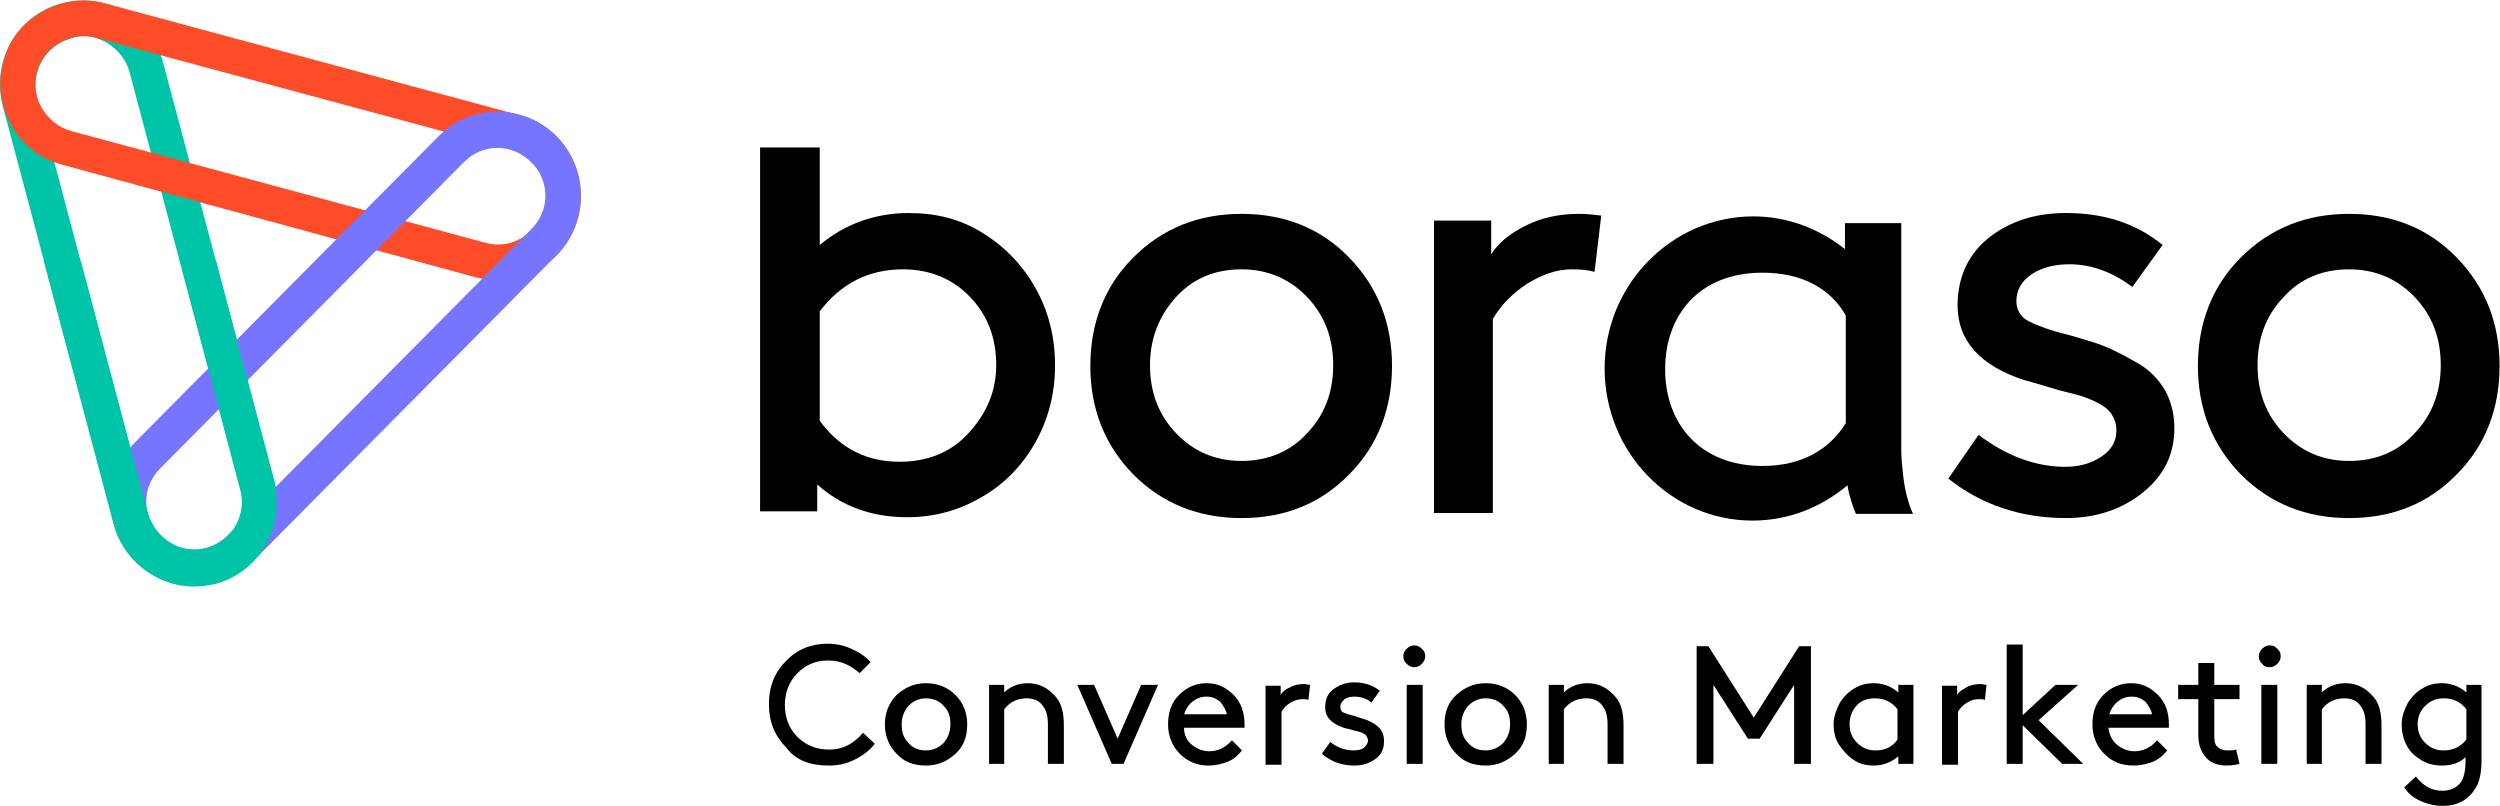 <?xml version="1.0" encoding="utf-8"?>
<!-- Generator: Adobe Illustrator 27.3.1, SVG Export Plug-In . SVG Version: 6.00 Build 0)  -->
<svg version="1.1" id="Livello_1" xmlns="http://www.w3.org/2000/svg" xmlns:xlink="http://www.w3.org/1999/xlink" x="0px" y="0px"
	 viewBox="0 0 297.5 95.9" style="enable-background:new 0 0 297.5 95.9;" xml:space="preserve">
<style type="text/css">
	.st0{fill:#00C4A7;}
	.st1{fill:#FF4C28;}
	.st2{fill:#7575FF;}
	.st3{fill-rule:evenodd;clip-rule:evenodd;}
</style>
<g id="logo-boraso-col">
	<g id="Group-9">
		<g id="Group">
			<g id="graffa-ice-sotto" transform="translate(0.421, 0.094)">
				<path id="Shape" class="st0" d="M22.6,69.6c-1.7,0-3.4-0.5-4.9-1.4c-2.3-1.3-3.9-3.5-4.6-6.1L-0.1,12.5
					c-1.4-5.3,1.7-10.8,7-12.2c2.6-0.7,5.2-0.3,7.5,1s3.9,3.5,4.6,6.1L32.2,57c1.4,5.3-1.7,10.8-7,12.2
					C24.3,69.5,23.5,69.6,22.6,69.6z M9.5,4.2C9,4.2,8.5,4.3,8,4.5c-3,0.8-4.8,4-4,7l13.2,49.7c0.4,1.5,1.3,2.7,2.7,3.5
					s2.8,1,4.3,0.6c3-0.8,4.8-4,4-7L15,8.5C14.6,7,13.6,5.8,12.3,5C11.4,4.5,10.5,4.2,9.5,4.2z"/>
			</g>
			<path id="Shape_00000065763982133811101790000011297017431039190929_" class="st1" d="M59.2,33.3c-0.8,0-1.7-0.1-2.6-0.3
				L7.4,19.6c-2.6-0.7-4.7-2.3-6-4.6c-1.3-2.3-1.7-5-1-7.6C1,4.8,2.7,2.7,5,1.4c2.3-1.3,5-1.7,7.5-1l49.3,13.3
				c2.6,0.7,4.7,2.3,6,4.6c1.3,2.3,1.7,5,1,7.6c-0.7,2.6-2.3,4.7-4.6,6.1C62.6,32.9,60.9,33.3,59.2,33.3z M9.9,4.3
				c-1,0-1.9,0.3-2.8,0.8C5.8,5.8,4.8,7,4.4,8.5C4,10,4.2,11.6,5,12.9s2,2.3,3.5,2.7l49.3,13.3c1.5,0.4,3,0.2,4.3-0.6
				c1.3-0.8,2.2-2,2.7-3.5c0.4-1.5,0.2-3-0.5-4.3c-0.8-1.3-2-2.3-3.5-2.7L11.4,4.5C10.9,4.3,10.4,4.3,9.9,4.3z"/>
			<path id="Shape_00000015313040437427549660000005762909679813509273_" class="st2" d="M23.1,69.7c-2.7,0-5.1-1-7-2.9
				c-1.9-1.9-2.9-4.4-2.9-7.1c0-2.7,1-5.2,2.9-7.1l36.1-36.4c1.9-1.9,4.3-2.9,7-2.9c2.7,0,5.1,1,7,2.9c1.9,1.9,2.9,4.4,2.9,7.1
				s-1,5.2-2.9,7.1L30.1,66.8C28.2,68.7,25.7,69.7,23.1,69.7z M59.2,17.6c-1.5,0-2.9,0.6-4,1.7L19.1,55.7c-1.1,1.1-1.7,2.5-1.7,4
				c0,1.5,0.6,3,1.7,4c1.1,1.1,2.5,1.7,4,1.7s2.9-0.6,4-1.7l36.1-36.4c1.1-1.1,1.7-2.5,1.7-4c0-1.5-0.6-3-1.7-4
				C62.1,18.2,60.7,17.6,59.2,17.6z"/>
			<path id="Path" class="st0" d="M25.7,31h-4.3l7.2,27.2c0.8,3.1-1,6.2-4,7c-1.5,0.4-3,0.2-4.3-0.6c-1.3-0.8-2.2-2-2.7-3.5L9.6,31
				H5.2l8.3,31.3c0.7,2.6,2.3,4.7,4.6,6.1c1.5,0.9,3.2,1.4,4.9,1.4c0.8,0,1.7-0.1,2.6-0.3c5.3-1.4,8.4-6.9,7-12.2L25.7,31z"/>
		</g>
		<g id="Group-3" transform="translate(90.95, 17.85)">
			<path id="Combined-Shape" d="M6.6-0.3v11.6c3-2.5,6.6-3.8,10.6-3.8c3.2,0,6,0.7,8.5,2.2c2.7,1.6,4.9,3.8,6.5,6.6
				c1.6,2.8,2.4,5.9,2.4,9.3s-0.8,6.5-2.4,9.3c-1.6,2.8-3.8,5-6.5,6.5c-2.6,1.5-5.5,2.3-8.7,2.3c-4.2,0-7.8-1.3-10.7-3.9l0,0v3.2
				h-6.8V-0.3H6.6z M16.5,14.2c-4.1,0-7.4,1.7-9.9,5l0,0v13l0.2,0.3c2.4,3.1,5.5,4.6,9.3,4.6c3.3,0,6.1-1.1,8.2-3.4s3.3-4.9,3.3-8.1
				s-1-5.9-3.1-8.1C22.5,15.4,19.8,14.2,16.5,14.2z"/>
			<path id="Combined-Shape_00000183224283880400816760000007952109144519288239_" d="M56.8,7.6c5.1,0,9.4,1.7,12.8,5.2
				c3.4,3.5,5.1,7.8,5.1,12.9s-1.7,9.5-5.1,12.9c-3.4,3.5-7.7,5.2-12.8,5.2s-9.4-1.7-12.9-5.2c-3.4-3.5-5.1-7.8-5.1-12.9
				s1.7-9.5,5.1-12.9C47.4,9.3,51.7,7.6,56.8,7.6z M56.8,14.2c-3.2,0-5.8,1.1-7.8,3.3s-3.1,4.9-3.1,8.1s1,5.9,3.1,8.1
				s4.7,3.3,7.8,3.3s5.8-1.1,7.8-3.3c2.1-2.2,3.1-4.9,3.1-8.1s-1-5.9-3.1-8.1C62.6,15.4,60,14.2,56.8,14.2z"/>
			<path id="Path_00000073697583661080688290000000182675854379974558_" d="M86.7,43.1v-23c1-1.7,2.4-3.1,4.1-4.2
				c1.8-1.1,3.5-1.7,5.3-1.7c1.1,0,2,0.1,2.7,0.3l0,0l0.8-6.7c-0.8-0.1-1.8-0.2-2.7-0.2c-2.4,0-4.5,0.5-6.3,1.4
				c-1.8,0.9-3.2,2-4.1,3.4l0,0v-4h-6.8v34.8H86.7z"/>
			<path id="Combined-Shape_00000163761110556119532710000002894992096839559311_" class="st3" d="M117.7,7.9
				c4.1,0,7.9,1.5,10.9,3.9l0-3.1h6.7v26.9c0,1.1,0.1,2,0.2,2.9c0.2,1.9,0.6,3.5,1.2,4.8l0,0l-6.8,0c-0.4-1-0.8-2.1-1-3.4
				c-3.1,2.6-7,4.2-11.3,4.2c-9.7,0-17.6-8.1-17.6-18.1S108,7.9,117.7,7.9z M118.8,14.6c-7.6,0-11.6,5.1-11.6,11.5
				s4.1,11.5,11.6,11.5c4.7,0,8-2,9.9-5.1l0-12.8C126.9,16.5,123.5,14.6,118.8,14.6z"/>
			<path id="Path_00000056420409517702613050000000467868627301871534_" d="M154.9,43.8c3.5,0,6.6-1,9.1-3c2.5-2,3.8-4.5,3.8-7.7
				c0-1.7-0.4-3.2-1.1-4.5c-0.8-1.3-1.8-2.4-3.2-3.2c-1.4-0.8-2.7-1.5-3.9-2c-1.2-0.5-2.7-0.9-4.4-1.4c-2.1-0.5-3.7-1.1-4.7-1.6
				s-1.5-1.4-1.5-2.4c0-1.3,0.6-2.4,1.8-3.2c1.2-0.8,2.7-1.2,4.5-1.2c2.6,0,5.1,0.9,7.5,2.7l0,0l3.6-5c-3.2-2.6-7-3.8-11.5-3.8
				c-3.5,0-6.5,0.9-9,2.8S142,15,142,18.5c0,4.2,2.7,7.2,8,8.9c0.8,0.2,1.8,0.5,3.1,0.9s2.3,0.6,3,0.8c0.8,0.2,1.6,0.5,2.4,0.9
				c0.8,0.4,1.4,0.8,1.8,1.4c0.4,0.6,0.6,1.2,0.6,2c0,1.3-0.6,2.3-1.8,3.1c-1.2,0.8-2.6,1.2-4.3,1.2c-3.5,0-7-1.3-10.3-3.8l0,0
				l-3.6,5.2C144.8,42.2,149.5,43.8,154.9,43.8z"/>
			<path id="Combined-Shape_00000114033493808868476180000005805927748794732430_" d="M188.6,7.6c5.1,0,9.4,1.7,12.8,5.2
				c3.4,3.5,5.1,7.8,5.1,12.9s-1.7,9.5-5.1,12.9c-3.4,3.5-7.7,5.2-12.8,5.2c-5.1,0-9.4-1.7-12.9-5.2c-3.4-3.5-5.1-7.8-5.1-12.9
				s1.7-9.5,5.1-12.9C179.2,9.3,183.5,7.6,188.6,7.6z M188.6,14.2c-3.2,0-5.8,1.1-7.8,3.3c-2.1,2.2-3.1,4.9-3.1,8.1s1,5.9,3.1,8.1
				c2.1,2.2,4.7,3.3,7.8,3.3c3.2,0,5.8-1.1,7.8-3.3c2.1-2.2,3.1-4.9,3.1-8.1s-1-5.9-3.1-8.1C194.4,15.4,191.8,14.2,188.6,14.2z"/>
		</g>
		<path id="ConversionMarketing" d="M98.6,91.1c1.1,0,2.1-0.2,3.1-0.7c1-0.5,1.8-1.1,2.4-1.9l0,0l-1.4-1.3c-1.1,1.3-2.4,2-4,2
			c-1.5,0-2.8-0.5-3.8-1.5c-1-1-1.5-2.3-1.5-3.8c0-1.5,0.5-2.8,1.5-3.8c1-1,2.2-1.5,3.6-1.5c0.7,0,1.4,0.1,2.1,0.4
			c0.7,0.3,1.2,0.7,1.7,1.1l0,0l1.3-1.3c-0.6-0.7-1.4-1.2-2.3-1.6c-0.9-0.4-1.8-0.6-2.8-0.6c-2,0-3.7,0.7-5,2.1
			c-1.4,1.4-2,3.1-2,5.1c0,2.1,0.7,3.8,2.1,5.2C94.7,90.5,96.5,91.1,98.6,91.1z M110.2,91.1c1.4,0,2.5-0.5,3.5-1.4s1.4-2.1,1.4-3.5
			s-0.5-2.6-1.4-3.5s-2.1-1.4-3.5-1.4c-1.4,0-2.5,0.5-3.5,1.4c-0.9,0.9-1.4,2.1-1.4,3.5s0.5,2.6,1.4,3.5
			C107.6,90.7,108.8,91.1,110.2,91.1z M110.2,89.3c-0.9,0-1.6-0.3-2.1-0.9c-0.6-0.6-0.8-1.3-0.8-2.2s0.3-1.6,0.8-2.2
			c0.6-0.6,1.3-0.9,2.1-0.9s1.6,0.3,2.1,0.9c0.6,0.6,0.8,1.3,0.8,2.2s-0.3,1.6-0.8,2.2C111.7,89,111,89.3,110.2,89.3z M119.5,90.9
			v-6.5c0.7-0.9,1.6-1.3,2.7-1.3c0.8,0,1.5,0.3,1.9,0.9c0.4,0.5,0.6,1.2,0.6,2.2l0,0v4.7h1.9v-4.6c0-1.5-0.3-2.6-0.9-3.3
			c-0.9-1.1-2-1.7-3.4-1.7c-1.1,0-2.1,0.4-2.8,1.1l0,0v-0.9h-1.8v9.4H119.5z M133.7,90.9l4.1-9.4h-2l-2.8,6.4l-2.8-6.4h-2l4.1,9.4
			H133.7z M143.8,91.1c0.9,0,1.7-0.2,2.4-0.5c0.7-0.3,1.2-0.8,1.6-1.3l0,0l-1.2-1.2c-0.8,0.9-1.7,1.3-2.7,1.3
			c-0.8,0-1.5-0.3-2.1-0.8c-0.6-0.5-0.9-1.2-0.9-2l0,0h7.2c0-0.1,0-0.3,0-0.4c0-1.4-0.4-2.6-1.3-3.5s-1.9-1.4-3.2-1.4
			c-1.3,0-2.4,0.5-3.3,1.4s-1.3,2.1-1.3,3.5c0,1.4,0.5,2.6,1.4,3.5S142.4,91.1,143.8,91.1z M146,85h-5.1c0.2-0.6,0.5-1.1,1-1.5
			c0.5-0.4,1-0.6,1.7-0.6c0.6,0,1.1,0.2,1.6,0.6C145.6,84,145.9,84.5,146,85L146,85z M152.5,90.9v-6.2c0.3-0.5,0.6-0.8,1.1-1.1
			c0.5-0.3,1-0.4,1.4-0.4c0.3,0,0.5,0,0.7,0.1l0,0l0.2-1.8c-0.2,0-0.5-0.1-0.7-0.1c-0.6,0-1.2,0.1-1.7,0.4c-0.5,0.2-0.9,0.5-1.1,0.9
			l0,0v-1.1h-1.8v9.4H152.5z M161.2,91.1c1,0,1.8-0.3,2.5-0.8c0.7-0.5,1-1.2,1-2.1c0-0.5-0.1-0.9-0.3-1.2c-0.2-0.4-0.5-0.6-0.9-0.9
			c-0.4-0.2-0.7-0.4-1.1-0.5c-0.3-0.1-0.7-0.2-1.2-0.4c-0.6-0.1-1-0.3-1.3-0.4s-0.4-0.4-0.4-0.7c0-0.4,0.2-0.6,0.5-0.9
			c0.3-0.2,0.7-0.3,1.2-0.3c0.7,0,1.4,0.2,2,0.7l0,0l1-1.4c-0.9-0.7-1.9-1-3.1-1c-0.9,0-1.7,0.3-2.4,0.8s-1,1.2-1,2.2
			c0,1.1,0.7,1.9,2.2,2.4c0.2,0.1,0.5,0.1,0.8,0.2c0.3,0.1,0.6,0.2,0.8,0.2c0.2,0.1,0.4,0.1,0.6,0.2s0.4,0.2,0.5,0.4
			c0.1,0.2,0.2,0.3,0.2,0.5c0,0.3-0.2,0.6-0.5,0.9c-0.3,0.2-0.7,0.3-1.2,0.3c-1,0-1.9-0.3-2.8-1l0,0l-1,1.4
			C158.5,90.7,159.7,91.1,161.2,91.1z M168.3,79.4c0.3,0,0.6-0.1,0.9-0.4c0.2-0.2,0.4-0.5,0.4-0.9s-0.1-0.6-0.4-0.9
			c-0.2-0.2-0.5-0.4-0.9-0.4c-0.3,0-0.6,0.1-0.9,0.4s-0.4,0.5-0.4,0.9s0.1,0.6,0.4,0.9C167.7,79.3,168,79.4,168.3,79.4z M169.3,90.9
			v-9.4h-1.9v9.4H169.3z M176.8,91.1c1.4,0,2.5-0.5,3.5-1.4s1.4-2.1,1.4-3.5s-0.5-2.6-1.4-3.5s-2.1-1.4-3.5-1.4
			c-1.4,0-2.5,0.5-3.5,1.4s-1.4,2.1-1.4,3.5s0.5,2.6,1.4,3.5C174.2,90.7,175.4,91.1,176.8,91.1z M176.8,89.3c-0.9,0-1.6-0.3-2.1-0.9
			c-0.6-0.6-0.8-1.3-0.8-2.2s0.3-1.6,0.8-2.2c0.6-0.6,1.3-0.9,2.1-0.9s1.6,0.3,2.1,0.9c0.6,0.6,0.8,1.3,0.8,2.2s-0.3,1.6-0.8,2.2
			C178.3,89,177.6,89.3,176.8,89.3z M186.1,90.9v-6.5c0.7-0.9,1.6-1.3,2.7-1.3c0.8,0,1.5,0.3,1.9,0.9c0.4,0.5,0.6,1.2,0.6,2.2l0,0
			v4.7h1.9v-4.6c0-1.5-0.3-2.6-0.9-3.3c-0.9-1.1-2-1.7-3.4-1.7c-1.1,0-2.1,0.4-2.8,1.1l0,0v-0.9h-1.8v9.4H186.1z M203.9,90.9v-9.4
			l4.1,6.4h1.4l4.1-6.4v9.4h2v-14h-1.4l-5.4,8.5l-5.4-8.5h-1.4v14H203.9z M223,91.1c1.1,0,2.1-0.4,2.9-1.1l0,0v0.9h1.8v-9.4h-1.8
			v0.9c-0.8-0.7-1.8-1.1-2.9-1.1c-0.9,0-1.6,0.2-2.3,0.6c-0.7,0.4-1.3,1-1.8,1.8c-0.4,0.8-0.7,1.6-0.7,2.5s0.2,1.8,0.7,2.5
			s1,1.3,1.8,1.8C221.3,90.9,222.1,91.1,223,91.1z M223.2,89.3c-0.9,0-1.6-0.3-2.2-0.9c-0.6-0.6-0.9-1.3-0.9-2.2s0.3-1.6,0.8-2.2
			s1.3-0.9,2.2-0.9c1.1,0,2,0.4,2.7,1.3l0,0V88C225.2,88.9,224.3,89.3,223.2,89.3z M233,90.9v-6.2c0.3-0.5,0.6-0.8,1.1-1.1
			c0.5-0.3,0.9-0.4,1.4-0.4c0.3,0,0.5,0,0.7,0.1l0,0l0.2-1.8c-0.2,0-0.5-0.1-0.7-0.1c-0.6,0-1.2,0.1-1.7,0.4s-0.9,0.5-1.1,0.9l0,0
			v-1.1h-1.8v9.4H233z M240.7,90.9v-4.6l4.7,4.6h2.5l-5.3-5.2l4.7-4.2h-2.7l-3.9,3.6v-8.4h-1.9v14.2H240.7z M253.9,91.1
			c0.9,0,1.7-0.2,2.4-0.5c0.7-0.3,1.2-0.8,1.6-1.3l0,0l-1.2-1.2c-0.8,0.9-1.7,1.3-2.7,1.3c-0.8,0-1.5-0.3-2.1-0.8
			c-0.6-0.5-0.9-1.2-1-2l0,0h7.2c0-0.1,0-0.3,0-0.4c0-1.4-0.4-2.6-1.3-3.5c-0.9-0.9-1.9-1.4-3.2-1.4c-1.3,0-2.4,0.5-3.3,1.4
			s-1.3,2.1-1.3,3.5c0,1.4,0.5,2.6,1.4,3.5C251.4,90.7,252.5,91.1,253.9,91.1z M256.1,85H251c0.2-0.6,0.5-1.1,1-1.5
			c0.5-0.4,1-0.6,1.7-0.6c0.6,0,1.1,0.2,1.6,0.6C255.7,84,256,84.5,256.1,85L256.1,85z M265,91.1c0.6,0,1.1-0.1,1.5-0.2l0,0
			l-0.4-1.7c-0.3,0.1-0.6,0.1-1,0.1c-0.6,0-1-0.2-1.3-0.5c-0.2-0.2-0.3-0.6-0.3-1.2l0,0v-4.4h3v-1.7h-3v-2.6h-1.9v2.6h-2.4v1.7h2.4
			v4.3c0,1.1,0.3,1.9,0.8,2.5C263,90.8,263.9,91.1,265,91.1z M270.1,79.4c0.3,0,0.6-0.1,0.9-0.4c0.2-0.2,0.4-0.5,0.4-0.9
			s-0.1-0.6-0.4-0.9s-0.5-0.4-0.9-0.4c-0.3,0-0.6,0.1-0.9,0.4c-0.2,0.2-0.4,0.5-0.4,0.9s0.1,0.6,0.4,0.9
			C269.4,79.3,269.7,79.4,270.1,79.4z M271,90.9v-9.4h-1.9v9.4H271z M276.3,90.9v-6.5c0.7-0.9,1.6-1.3,2.7-1.3
			c0.8,0,1.5,0.3,1.9,0.9c0.4,0.5,0.6,1.2,0.6,2.2l0,0v4.7h1.9v-4.6c0-1.5-0.3-2.6-0.9-3.3c-0.9-1.1-2-1.7-3.4-1.7
			c-1.1,0-2.1,0.4-2.8,1.1l0,0v-0.9h-1.8v9.4H276.3z M290.7,95.9c0.9,0,1.7-0.2,2.4-0.6c0.7-0.4,1.2-1,1.6-1.7
			c0.4-0.7,0.6-1.8,0.6-3.1l0,0v-9h-1.8v0.9c-0.8-0.7-1.8-1.1-2.9-1.1c-0.9,0-1.6,0.2-2.3,0.6c-0.7,0.4-1.3,1-1.8,1.8
			c-0.4,0.8-0.7,1.6-0.7,2.5s0.2,1.8,0.6,2.5c0.4,0.8,1,1.3,1.8,1.8c0.7,0.4,1.5,0.6,2.4,0.6c1.1,0,2.1-0.3,2.8-1l0,0v0.5
			c0,1.1-0.2,1.9-0.5,2.4c-0.5,0.7-1.2,1.1-2.3,1.1c-1.2,0-2.3-0.6-3.1-1.7l0,0l-1.4,1.3c0.4,0.6,0.9,1.1,1.7,1.5
			S289.6,95.9,290.7,95.9z M290.8,89.3c-0.9,0-1.6-0.3-2.2-0.9c-0.6-0.6-0.9-1.3-0.9-2.2s0.3-1.6,0.9-2.2s1.3-0.9,2.2-0.9
			c1.1,0,2,0.4,2.7,1.3l0,0V88C292.8,88.9,291.9,89.3,290.8,89.3z"/>
	</g>
</g>
</svg>
